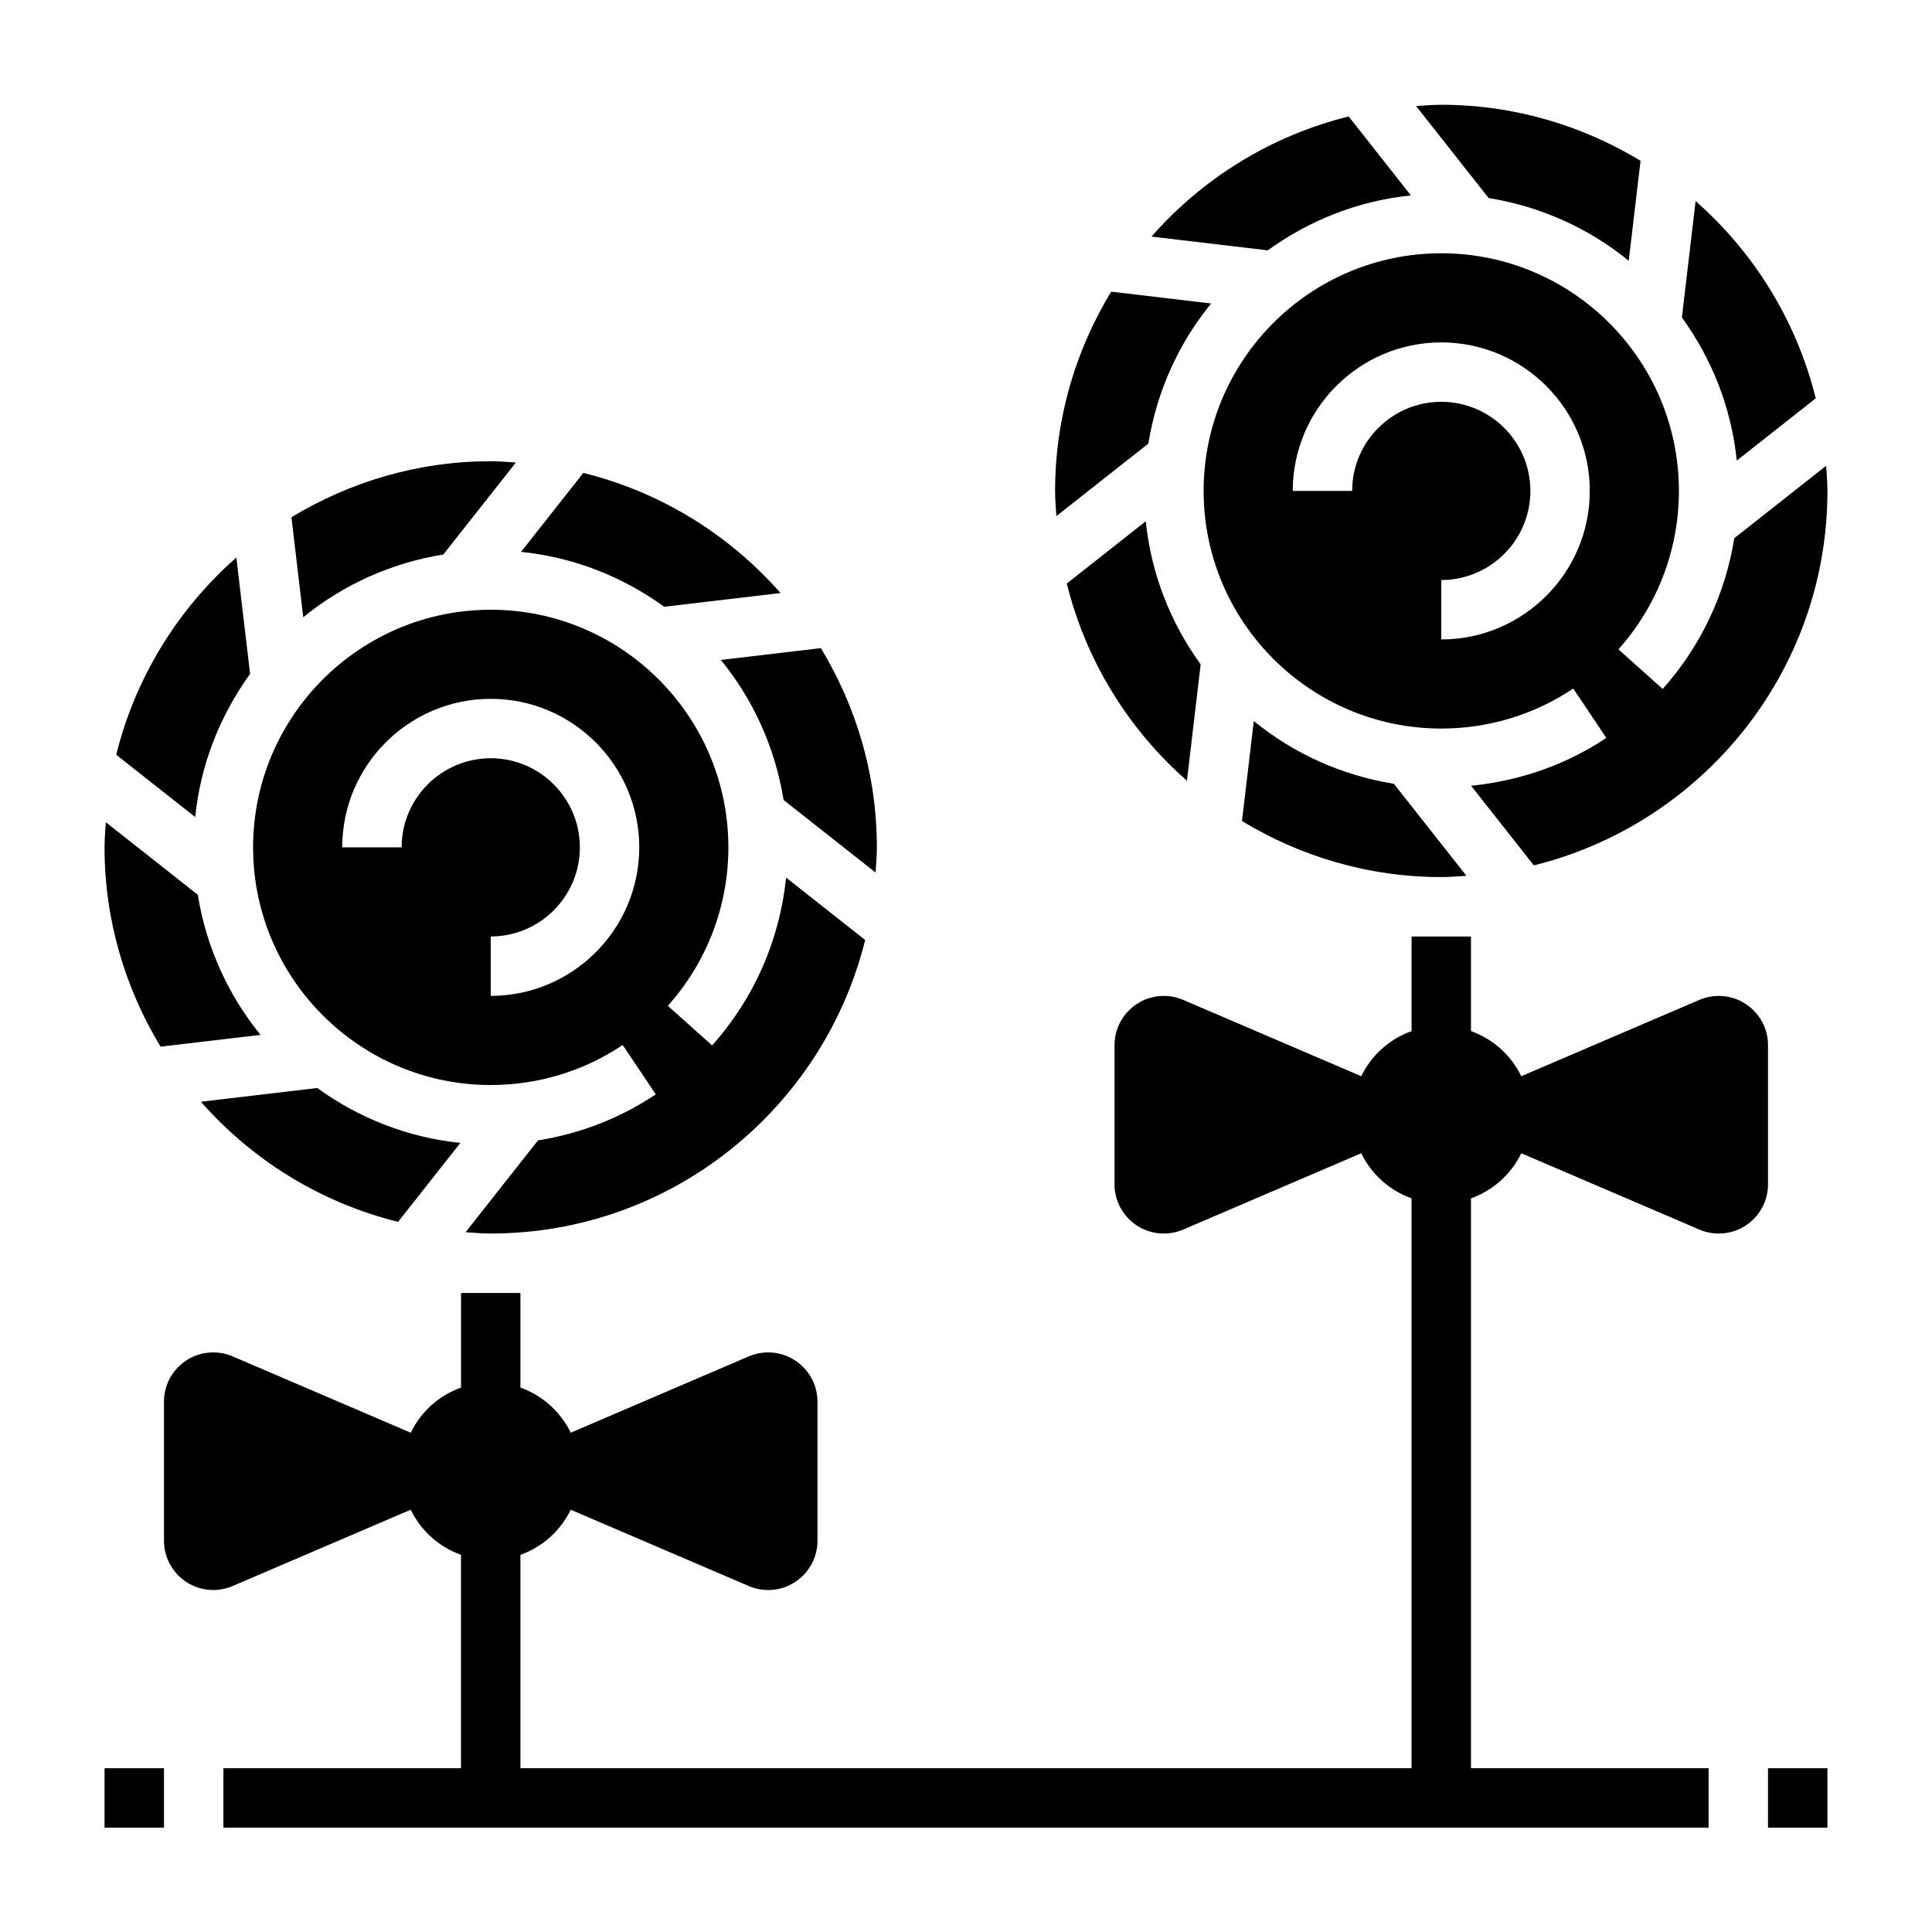 <?xml version="1.0" encoding="UTF-8"?>
<!-- Uploaded to: SVG Repo, www.svgrepo.com, Generator: SVG Repo Mixer Tools -->
<svg fill="#000000" width="800px" height="800px" version="1.1" viewBox="144 144 512 512" xmlns="http://www.w3.org/2000/svg">
 <g>
  <path d="m612.54 420.99c0-7.211-5.848-13.059-13.059-13.059-1.77 0-3.519 0.363-5.148 1.055l-47.184 20.223c-2.691-5.559-7.461-9.863-13.328-11.957v-25.066h-15.742v25.066c-5.863 2.094-10.637 6.398-13.328 11.957l-47.184-20.223c-1.629-0.699-3.379-1.055-5.148-1.055-7.219 0-13.059 5.848-13.059 13.059v36.848c0 7.211 5.848 13.059 13.059 13.059 1.77 0 3.519-0.363 5.148-1.055l47.184-20.223c2.691 5.559 7.461 9.863 13.328 11.957v151.02l-236.16 0.004v-56.551c5.863-2.094 10.637-6.398 13.328-11.957l47.184 20.223c1.629 0.699 3.379 1.055 5.148 1.055 7.219 0 13.059-5.848 13.059-13.059v-36.848c0-7.211-5.848-13.059-13.059-13.059-1.77 0-3.519 0.363-5.148 1.055l-47.184 20.223c-2.691-5.559-7.461-9.863-13.328-11.957v-25.066h-15.742v25.066c-5.863 2.094-10.637 6.398-13.328 11.957l-47.184-20.223c-1.629-0.699-3.379-1.055-5.148-1.055-7.211-0.012-13.062 5.836-13.062 13.055v36.848c0 7.211 5.848 13.059 13.059 13.059 1.77 0 3.519-0.363 5.148-1.055l47.184-20.223c2.691 5.559 7.461 9.863 13.328 11.957v56.551l-62.973 0.004v15.742h393.6v-15.742h-62.977v-151.02c5.863-2.094 10.637-6.398 13.328-11.957l47.184 20.223c1.629 0.699 3.379 1.055 5.148 1.055 7.219 0 13.059-5.848 13.059-13.059z"/>
  <path d="m612.54 612.6h15.742v15.742h-15.742z"/>
  <path d="m171.71 612.6h15.742v15.742h-15.742z"/>
  <path d="m350.85 301.16c-13.57-15.445-31.684-26.742-52.262-31.836l-16.5 20.926c14.082 1.434 27.031 6.66 37.934 14.547z"/>
  <path d="m210.28 322.59-3.644-30.828c-15.445 13.57-26.742 31.684-31.836 52.262l20.926 16.5c1.441-14.082 6.668-27.031 14.555-37.934z"/>
  <path d="m261.49 290.95 19.223-24.379c-2.211-0.141-4.418-0.34-6.668-0.34-19.332 0-37.367 5.488-52.812 14.848l3.133 26.496c10.477-8.551 23.207-14.383 37.125-16.625z"/>
  <path d="m213.05 418.25c-8.551-10.477-14.383-23.207-16.633-37.125l-24.375-19.23c-0.141 2.211-0.336 4.414-0.336 6.668 0 19.332 5.488 37.367 14.848 52.812z"/>
  <path d="m274.05 431.54c12.523 0 24.625-3.668 34.977-10.605l8.762 13.082c-9.461 6.328-20.09 10.422-31.219 12.203l-19.191 24.332c2.211 0.141 4.418 0.34 6.668 0.34 47.957 0 88.199-33.203 99.234-77.793l-20.957-16.523c-1.676 16.477-8.469 32.031-19.609 44.469l-11.73-10.5c10.344-11.539 16.043-26.449 16.043-41.98 0-34.723-28.254-62.977-62.977-62.977s-62.977 28.254-62.977 62.977 28.254 62.977 62.977 62.977zm0-102.34c21.703 0 39.359 17.656 39.359 39.359s-17.656 39.359-39.359 39.359v-15.742c13.02 0 23.617-10.598 23.617-23.617 0-13.02-10.598-23.617-23.617-23.617s-23.617 10.598-23.617 23.617h-15.742c0-21.703 17.656-39.359 39.359-39.359z"/>
  <path d="m197.24 435.97c13.57 15.445 31.684 26.742 52.262 31.836l16.5-20.926c-14.082-1.434-27.031-6.66-37.934-14.547z"/>
  <path d="m351.66 356.01 24.379 19.223c0.145-2.211 0.34-4.414 0.34-6.664 0-19.332-5.488-37.367-14.848-52.812l-26.496 3.133c8.547 10.477 14.383 23.207 16.625 37.121z"/>
  <path d="m448.33 261.55c2.242-13.918 8.078-26.648 16.633-37.125l-26.496-3.133c-9.367 15.445-14.855 33.477-14.855 52.812 0 2.25 0.195 4.457 0.34 6.668z"/>
  <path d="m517.91 195.79-16.5-20.926c-20.578 5.094-38.691 16.391-52.262 31.836l30.828 3.644c10.902-7.894 23.852-13.121 37.934-14.555z"/>
  <path d="m575.63 213.11 3.133-26.496c-15.445-9.355-33.48-14.848-52.816-14.848-2.25 0-4.457 0.195-6.668 0.34l19.223 24.379c13.922 2.242 26.648 8.074 37.129 16.625z"/>
  <path d="m625.19 249.56c-5.094-20.578-16.391-38.691-31.836-52.262l-3.637 30.828c7.887 10.902 13.113 23.852 14.547 37.934z"/>
  <path d="m525.95 211.12c-34.723 0-62.977 28.254-62.977 62.977 0 34.723 28.254 62.977 62.977 62.977 12.523 0 24.625-3.668 34.977-10.605l8.762 13.082c-10.754 7.195-23.035 11.398-35.84 12.684l16.641 21.098c44.594-11.035 77.801-51.277 77.801-99.234 0-2.25-0.195-4.457-0.34-6.668l-24.34 19.191c-2.379 14.793-8.871 28.66-18.988 39.957l-11.73-10.5c10.336-11.539 16.035-26.449 16.035-41.98 0-34.723-28.25-62.977-62.977-62.977zm0 102.34v-15.742c13.02 0 23.617-10.598 23.617-23.617 0-13.02-10.598-23.617-23.617-23.617s-23.617 10.598-23.617 23.617h-15.742c0-21.703 17.656-39.359 39.359-39.359s39.359 17.656 39.359 39.359c0.004 21.703-17.656 39.359-39.359 39.359z"/>
  <path d="m426.71 298.64c5.094 20.578 16.391 38.691 31.836 52.262l3.644-30.828c-7.887-10.902-13.113-23.852-14.547-37.934z"/>
  <path d="m476.27 335.09-3.133 26.496c15.445 9.359 33.48 14.848 52.812 14.848 2.25 0 4.457-0.195 6.668-0.34l-19.223-24.379c-13.918-2.242-26.645-8.074-37.125-16.625z"/>
 </g>
</svg>